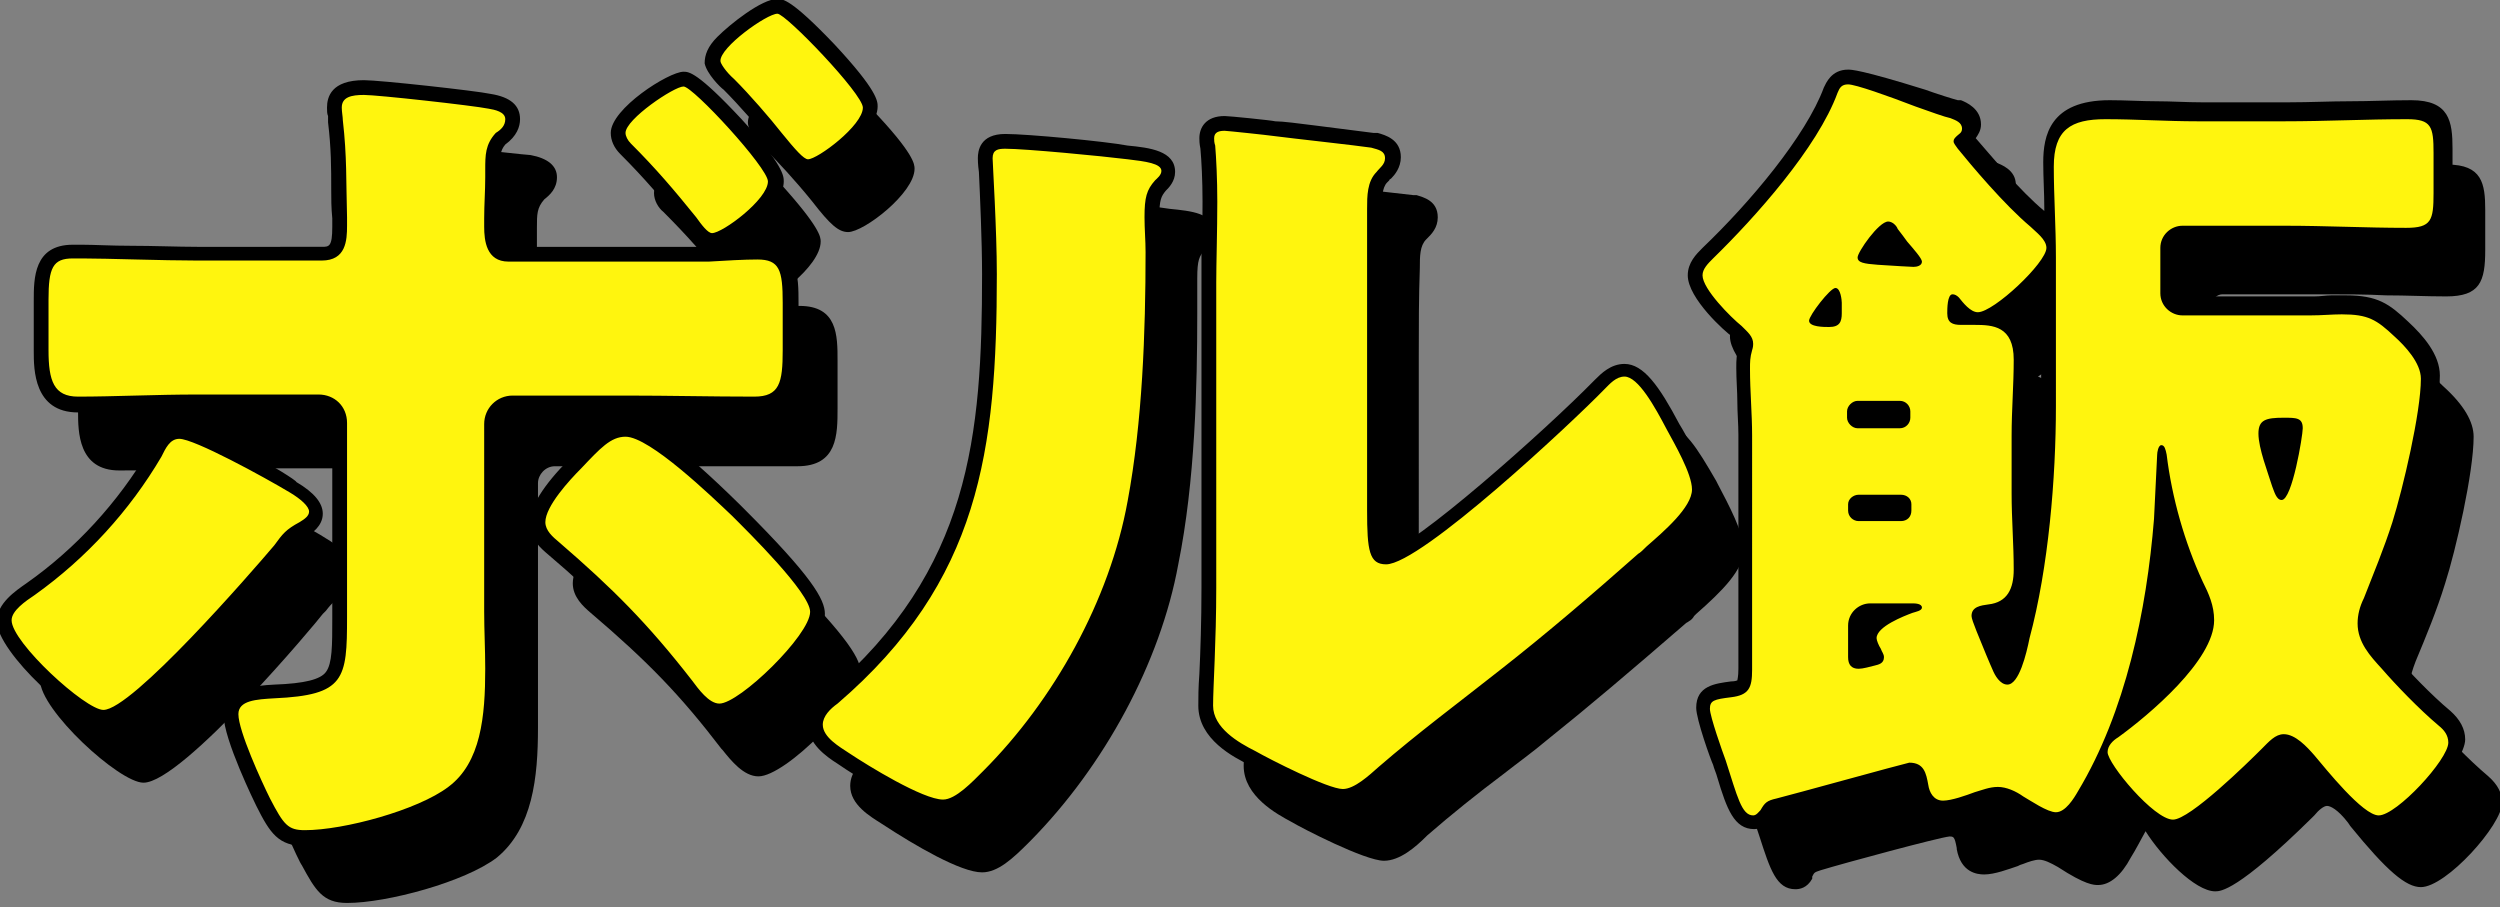 <?xml version="1.0" encoding="utf-8"?>
<!-- Generator: Adobe Illustrator 27.7.0, SVG Export Plug-In . SVG Version: 6.00 Build 0)  -->
<svg version="1.1" id="レイヤー_1" xmlns="http://www.w3.org/2000/svg" xmlns:xlink="http://www.w3.org/1999/xlink" x="0px"
	 y="0px" viewBox="0 0 237 86" style="enable-background:new 0 0 237 86;" xml:space="preserve">
<rect x="0" y="0" width="237" height="86" fill="#808080" stroke="none"/>
<style type="text/css">
	.st0{fill:#FFF50E;}
</style>
<g>
	<path d="M235.9,73.6c-1.9-1.6-4.1-3.9-5.3-5.3l-0.1-0.1c-1-1.1-2-2.2-2-3.6c0-0.5,0.2-1.1,0.5-1.9c1-2.4,2-4.8,2.8-7.4
		c1-3.1,2.7-10.5,2.7-13.9c0-1.4-0.9-3-2.9-4.8c-1.9-1.9-3-2.4-5.8-2.4c-0.5,0-1,0-1.5,0s-1,0-1.5,0h-12.1c-0.5,0-1-0.4-1-1v-4.3
		c0-0.6,0.5-1,1-1h9.7c1.9,0,3.9,0,5.8,0.1c1.9,0,3.8,0.1,5.7,0.1c3.2,0,3.7-1.4,3.7-4.4v-3.8c0-2.5-0.3-4.3-3.6-4.3
		c-2,0-3.9,0.1-5.8,0.1c-1.9,0.1-3.8,0.1-5.8,0.1h-8.3c-1.4,0-2.9,0-4.3-0.1c-1.4,0-2.9-0.1-4.4-0.1c-2.8,0-6,0.6-6,5.6
		c0,1.4,0.1,2.9,0.1,4.3c0,0.3,0,0.6,0,0.8c-0.1-0.1-0.1-0.1-0.2-0.2l-0.1-0.1c-2.4-2-5.5-5.6-6.7-7.2c0.2-0.2,0.6-0.7,0.6-1.3
		c0-1.4-1.4-1.9-1.9-2.1c-0.4-0.1-1.8-0.6-3.2-1.1l-1-0.4c-3.8-0.7-5.4-1.3-6.1-1.3s-1.6,0.3-2.1,1.6c-1.7,4.7-7.1,11-11.5,15.3
		c-0.6,0.6-1.3,1.3-1.3,2.4c0,2.2,4,5.6,4.1,5.7h0.1c0.5,0.4,0.7,0.6,0.7,0.8c0,0.1,0,0.2,0,0.3c-0.2,0.9-0.2,1.3-0.2,2.1
		c0,1.1,0,2.1,0.1,3.2c0,1,0.1,2.1,0.1,3.1v22.2c0,1.3-0.1,1.3-1,1.5c-1.4,0.2-3,0.4-3,2.3c0,0.3,0,0.9,1.6,5.3l0.3,0.9
		c1,3.1,1.6,5,3.4,5c0.4,0,1.1-0.1,1.6-1v-0.1v-0.1c0.2-0.4,0.2-0.4,0.8-0.6c2.3-0.7,11.2-3.1,12.2-3.2c0.4,0,0.5,0,0.7,1.1v0.1
		c0.4,2.2,1.9,2.4,2.6,2.4c1,0,2.3-0.5,3.2-0.8l0.2-0.1l0.3-0.1c0.5-0.2,1.1-0.4,1.5-0.4c0.5,0,1.1,0.3,1.8,0.7
		c2.6,1.7,3.4,1.7,3.8,1.7c1.1,0,2.2-0.9,3.1-2.6c0.5-0.8,0.9-1.6,1.4-2.5c1.5,2.4,4.7,5.7,6.6,5.7c0.5,0,2.1,0,9.2-7l0.2-0.2
		c0.4-0.5,0.9-0.9,1.2-0.9s1,0.3,2,1.6l0.2,0.3c3.5,4.3,5.3,5.8,6.7,5.8c2.4,0,7.7-5.9,7.7-8C237.2,75.2,236.8,74.4,235.9,73.6z
		 M221,46.5c-0.1,0.8-0.5,3-0.9,4.4c0-0.1-0.1-0.3-0.1-0.5c-0.4-1.2-0.9-2.7-0.9-3.6c0-0.1,0-0.2,0-0.2c0.1,0,0.4-0.1,1.2-0.1
		C220.5,46.5,220.8,46.5,221,46.5z M209.2,55.2c0-0.1,0-0.3,0-0.4c0.6,2.2,1.4,4.5,2.4,6.6l0.1,0.2c0.5,1.1,0.9,2,0.9,3.1
		c0,2.3-3.4,6-7.1,9C207.8,67.2,208.8,60.4,209.2,55.2z M192.2,64.3c1.3-0.2,3.4-0.9,3.4-4.4c0-1.2-0.1-2.4-0.1-3.6
		c-0.1-1.2-0.1-2.4-0.1-3.5v-5.5c0-1.2,0.1-2.4,0.1-3.6c0.1-1.2,0.1-2.4,0.1-3.7c0.1-2.8-1.1-3.8-2.4-4.3c1.4-0.9,3-2.3,4.2-3.7
		v12.3c0,7.7-0.9,15.8-2.5,21.8v0.2c-0.2,0.7-0.6,2.4-1,3.2c-0.1-0.2-0.2-0.4-0.3-0.5c-0.1-0.3-0.3-0.7-0.6-1.5l-0.3-0.6
		c-0.3-0.8-0.8-1.9-1-2.5C191.8,64.4,192,64.3,192.2,64.3z M184.3,29.7c-0.7,0-1.7-0.1-2.4-0.1c-0.1,0.1-0.2,0.1-0.4,0.1
		c0.4-0.6,1-1.4,1.4-1.7c0,0,0,0,0.1,0.1c0.4,0.5,0.6,0.8,0.9,1.2C184,29.5,184.2,29.6,184.3,29.7z M180.1,45.2v-0.3h3.7v0.3H180.1z
		 M180.1,54v-0.2h3.7V54H180.1z M180.6,66.3c0,0.5,0.2,1,0.5,1.5c-0.1,0-0.3,0.1-0.5,0.1c-0.1,0.1-0.3,0.1-0.5,0.2v-3
		c0-0.6,0.5-1,1-1h1C181.1,64.8,180.6,65.5,180.6,66.3z M177.3,35v0.4c0,0.1,0,0.1,0,0.2c0,0,0,0-0.1,0s-0.2,0-0.3,0
		C177,35.4,177.2,35.2,177.3,35z"/>
	<path d="M110.9,19.8c-2.5-0.4-9.8-1.1-11.8-1.1c-1.9,0-2.3,1.1-2.3,2.1c0,0.1,0,0.5,0,1.1c0.1,2.1,0.3,6.6,0.3,9.8
		c0,15.4-1.1,28.2-14.7,39.9c-0.7,0.6-1.8,1.5-1.8,2.9c0,1.8,1.9,2.9,3,3.6c3.2,2.1,7.5,4.6,9.5,4.6c1.5,0,2.9-1.3,4.4-2.8l0.2-0.2
		c7-7.1,12.3-16.9,14-26.2c1.6-7.9,1.8-16.9,1.8-23.8c0-0.6,0-1.2,0-1.7c0-0.6,0-1.1,0-1.6c0-1.8,0.2-2.1,0.7-2.7
		c0.3-0.3,0.9-0.9,0.9-1.7C115.1,20.2,112.9,20,110.9,19.8z"/>
	<path d="M162.8,45.8l-0.1-0.2c-1.8-3.1-3.1-5.3-4.9-5.3c-1.2,0-2.1,0.9-2.6,1.4l-0.1,0.1c-5.7,5.7-17.6,16.3-19.9,16.3
		c-0.4,0-0.7,0-0.7-3.9V33.7c0-2.7,0-5.5,0.1-8.3c0-1.1,0-2.1,0.6-2.7l0.1-0.1c0.4-0.4,1-1,1-2c0-1.6-1.4-1.9-2-2.1h-0.1h-0.1H134
		c-0.8-0.1-3.6-0.4-6.1-0.7c-1.4-0.2-2.6-0.3-3.2-0.4c-0.3-0.1-4.3-0.5-4.6-0.5c-2,0-2.1,1.4-2.1,1.9c0,0.3,0,0.6,0.1,0.9
		c0.1,1.2,0.2,3.1,0.2,5.1c0,1.6,0,3.2-0.1,4.7c0,1.2,0,2.2,0,3.1v28.9c0,3.2-0.1,6.1-0.2,8.1c0,1.3-0.1,2.3-0.1,3
		c0,2.9,3.2,4.6,4.5,5.3c1,0.6,7,3.7,8.8,3.7c1.5,0,3-1.3,4-2.3l0.1-0.1c2.3-2,4.8-4,7.2-5.8c1.4-1.1,2.8-2.1,4.1-3.2
		c4-3.2,8-6.6,13.2-11.1c0.1-0.1,0.2-0.1,0.3-0.2c0.2-0.1,0.4-0.3,0.5-0.5l0.2-0.2c2.5-2.2,4.5-4.2,4.5-6.1
		C165.3,50.5,163.9,47.9,162.8,45.8z"/>
	<path d="M30.9,57.9c0.6-0.8,0.9-1,1.8-1.6c0.5-0.3,1.4-0.9,1.4-1.9s-0.8-1.9-2.4-2.8c0.1-0.2-8.8-5.3-10.9-5.3
		c-1.5,0-2.2,1.3-2.6,1.9l-0.1,0.1c-3,5-7,9.5-11.7,12.8c-1.3,0.9-2.6,2-2.6,3.4c0,2.8,7.5,9.7,9.8,9.7c3.7,0,16.5-15.3,17-16
		L30.9,57.9z"/>
	<path d="M72.6,14.2c1.1,1.1,2.7,2.8,4.4,4.9c1.7,2.2,2.5,2.9,3.4,2.9c1.5,0,6.3-3.7,6.3-6c0-0.4,0-1.4-4.1-5.7
		C78.6,6,77.9,6,77.5,6c-1.4,0-6.6,3.5-6.6,5.6C70.9,12.6,72.3,13.9,72.6,14.2z"/>
	<path d="M69,27l0.2,0.2c0.6,0.9,1.3,1.7,2.2,1.7c1.5,0,6.4-3.6,6.4-6c0-0.4,0-1.3-4-5.7c-4-4.4-4.8-4.4-5.2-4.4
		c-1.2,0-6.6,3.3-6.6,5.5c0,0.7,0.4,1.4,0.9,1.8C65.1,22.3,66.8,24.2,69,27z"/>
	<path d="M69.5,44.2c2,0,4.1,0,6.1,0c3.8,0,3.8-3,3.8-5.5v-4.5c0-2.4,0-5.2-3.6-5.2c-1,0-2.5,0.1-4.6,0.2H52.1c-0.5,0-1.2,0-1.2-2.2
		v-0.8c0-0.6,0-1.3,0-1.9c0-0.7,0-1.3,0-2v-0.7c0-1.3,0-1.9,0.7-2.7c0.5-0.4,1.2-1,1.2-2.1s-0.9-1.8-2.5-2.1
		c-1.5-0.1-10.5-1.2-11.9-1.2c-2.1,0-3.2,0.8-3.2,2.4c0,0.3,0,0.6,0.1,0.8c0,0.2,0,0.3,0,0.4v0.1v0.1c0.3,2.6,0.4,4.5,0.4,6.8
		c0,0.7,0,1.5,0,2.3v0.8c0,2-0.5,2.2-1.3,2.2H22.6c-2.4,0-6-0.1-8.6-0.2c-1.5,0-2.6-0.1-3.1-0.1c-3.2,0-3.5,2.4-3.5,5.1V39
		c0,1.9,0,5.6,3.9,5.6c1.6,0,3.4,0,5.3-0.1c2,0,4-0.1,6-0.1h11.6c0.9,0,1.6,0.7,1.6,1.6v18.4c0,5.6,0,6.3-5.8,6.5
		c-1.8,0.1-4.5,0.2-4.5,2.6c0,2.2,3,8.5,3.1,8.5c1.3,2.4,2,3.6,4.3,3.6c3.8,0,11.2-2,14.2-4.3C50.5,78.5,51,73.7,51,69
		c0-0.9,0-1.9,0-2.8c0-0.9,0-1.8,0-2.6V45.8c0-0.8,0.7-1.6,1.6-1.6h10.9C65.5,44.2,67.5,44.2,69.5,44.2z"/>
	<path d="M74.1,54.1L74,53.8c-5.7-5.5-9-7.8-10.9-7.8c-1.9,0-3.2,1.4-5.1,3.5c-2.5,2.5-3.7,4.4-3.7,5.8c0,1.3,1,2.2,1.7,2.8
		c5.4,4.6,8.5,7.8,12.4,12.9l0.1,0.1c0.8,1,2,2.5,3.4,2.5c2.6,0,9.7-7.2,9.7-9.8C81.6,62.6,80.7,60.7,74.1,54.1z"/>
</g>
<g>
	<path class="st0" d="M28.9,79.4c-2.1,0-2.7-1-3.9-3.4c0-0.1-3.1-6.2-3.1-8.3c0-2,2.3-2.1,4.1-2.2c6.2-0.3,6.2-1.3,6.2-7V40.1
		c0-1.2-0.8-2-2-2H18.7c-2,0-4,0.1-6,0.1c-1.9,0-3.6,0.1-5.3,0.1c-3.2,0-3.5-2.6-3.5-5.1v-4.8c0-2.6,0.2-4.6,3-4.6
		c0.1,0,0.5,0,0.9,0c1,0,2.7,0,4.6,0.1c2.1,0.1,4.6,0.1,6.3,0.1h11.8c1.4,0,1.7-0.8,1.7-2.6v-0.8c0-0.9,0-1.8-0.1-2.6
		c0-2.1-0.1-4-0.3-6.5c0-0.2,0-0.4,0-0.5c0-0.3-0.1-0.5-0.1-0.8c0-1.9,2.1-1.9,2.8-1.9c1.3,0,10.3,1,11.9,1.3
		c0.5,0.1,2.2,0.4,2.2,1.7c0,0.7-0.4,1.4-1.1,1.8c-0.8,0.9-0.8,1.6-0.8,3v0.7c0,0.7,0,1.3-0.1,2c0,0.6,0,1.3,0,1.9v0.8
		c0,2.3,0.8,2.6,1.6,2.6h19c1.5-0.1,3.3-0.2,4.6-0.2c2.9,0,3.1,1.9,3.1,4.8v4.5c0,3-0.2,5.1-3.4,5.1c-2.1,0-4.1,0-6.1-0.1
		c-2,0-4,0-6,0H48.6c-1.1,0-2,0.9-2,2V58c0,0.8,0,1.7,0,2.6c0,0.9,0.1,1.9,0.1,2.8c0,4.7-0.5,9.3-3.8,11.8
		C39.8,77.5,32.7,79.4,28.9,79.4z M9.8,68c-2,0-9.4-6.7-9.4-9.2c0-1.2,1.3-2.2,2.5-3c4.7-3.4,8.8-7.8,11.8-12.9l0-0.1
		c0.4-0.8,1-2,2.3-2c2,0,10.8,5.1,10.9,5.2c1.4,0.9,2.1,1.7,2.1,2.4c0,0.9-0.8,1.3-1.2,1.6c-1.2,0.6-1.4,1-2.2,2
		C24.3,54.8,13,68,9.8,68z M68.2,67.4c-1.3,0-2.4-1.4-3.1-2.4L65,64.9c-4.4-5.6-7.8-8.9-12.5-13c-0.6-0.5-1.5-1.3-1.5-2.4
		c0-1.6,2-4,3.6-5.6l0.1-0.1c1.8-1.9,2.9-3.1,4.6-3.1c2.2,0,6.4,3.8,10.3,7.4l0.3,0.3l0.2,0.2c5.2,5.2,7.4,8,7.4,9.4
		C77.5,60.2,70.9,67.4,68.2,67.4z M67.5,22.8c-0.7,0-1.3-0.8-2.1-1.8c-2.1-2.6-3.8-4.6-6.1-6.9c-0.4-0.4-0.7-1-0.7-1.5
		c0-1.8,5-5.1,6.2-5.1c1.4,0,8.7,8.2,8.7,9.7C73.5,19.3,68.9,22.8,67.5,22.8z M76.6,15.8c-0.7,0-1.3-0.7-3-2.8c-1.1-1.4-3-3.6-4.5-5
		c-0.6-0.5-1.5-1.6-1.5-2.2c0-0.5,0.3-1.1,1-1.9c1.2-1.3,4-3.3,5.1-3.3c1.4,0,8.8,8.1,8.8,9.6C82.5,12.3,77.9,15.8,76.6,15.8z"/>
	<g>
		<path d="M73.7,1.3c0.8,0,8.1,7.6,8.1,8.9c0,1.7-4.3,4.9-5.2,4.9c-0.4,0-1.2-0.9-2.5-2.5c-1.1-1.4-3-3.6-4.5-5.1
			c-0.8-0.7-1.3-1.5-1.3-1.7C68.2,4.5,72.7,1.3,73.7,1.3 M64.8,8.2c0.9,0,8,7.7,8,9c0,1.7-4.3,4.9-5.3,4.9c-0.4,0-1-0.8-1.5-1.5
			c-2.1-2.6-3.8-4.6-6.2-7c-0.3-0.3-0.5-0.7-0.5-1C59.3,11.3,63.9,8.2,64.8,8.2 M34.5,9c1.3,0,10.3,1,11.8,1.3
			c0.6,0.1,1.6,0.3,1.6,1c0,0.6-0.4,1-0.9,1.3c-1,1.1-1,2.1-1,3.5v0.7c0,1.3-0.1,2.6-0.1,3.9v0.8c0,1.3,0.2,3.3,2.3,3.3h19
			c1.6-0.1,3.4-0.2,4.6-0.2c2.1,0,2.4,1,2.4,4.1v4.5c0,3.1-0.3,4.4-2.7,4.4c-4.1,0-8.1-0.1-12.1-0.1H48.6c-1.5,0-2.7,1.2-2.7,2.7V58
			c0,1.7,0.1,3.6,0.1,5.4c0,4.5-0.4,8.9-3.5,11.2c-2.9,2.2-9.9,4.1-13.6,4.1c-1.6,0-2-0.5-3.3-3c-0.8-1.6-3-6.4-3-8
			c0-1.3,1.7-1.4,3.4-1.5c6.7-0.3,6.9-1.8,6.9-7.7V40.1c0-1.6-1.2-2.7-2.7-2.7H18.7c-3.9,0-7.9,0.2-11.3,0.2c-2.3,0-2.8-1.5-2.8-4.4
			v-4.8c0-3,0.4-3.9,2.3-3.9c0.2,0,0.5,0,0.9,0c2.3,0,7.7,0.2,10.9,0.2h11.8c2.3,0,2.4-1.9,2.4-3.3v-0.8c-0.1-3.5,0-5.7-0.4-9.2
			c0-0.3-0.1-0.8-0.1-1.2C32.4,9.2,33.3,9,34.5,9 M59.3,41.4c2.3,0,8.2,5.7,10.1,7.5c1.5,1.5,7.4,7.3,7.4,9.1c0,2.2-6.7,8.7-8.6,8.7
			c-1,0-2-1.4-2.6-2.2c-4.2-5.4-7.5-8.7-12.6-13.1c-0.6-0.5-1.3-1.1-1.3-1.9c0-1.5,2.3-4,3.4-5.1C56.9,42.5,57.9,41.4,59.3,41.4
			 M17,41.6c1.4,0,8,3.6,10.5,5.1c1,0.6,1.8,1.3,1.8,1.8c0,0.4-0.4,0.7-0.9,1c-1.3,0.7-1.6,1.1-2.4,2.2
			c-2.2,2.6-13.5,15.6-16.2,15.6c-1.7,0-8.7-6.4-8.7-8.5c0-0.9,1.3-1.8,2.2-2.4c4.9-3.5,9-8,12-13.1C15.7,42.5,16.1,41.6,17,41.6
			 M73.7-0.1c-1.5,0-4.5,2.4-5.7,3.6c-0.9,0.9-1.2,1.7-1.2,2.5l0,0C67,7,68.3,8.3,68.6,8.5c1.5,1.5,3.3,3.6,4.4,4.9
			c1.8,2.2,2.6,3,3.6,3c1.6,0,6.6-3.8,6.6-6.3c0-0.5,0-1.5-4.1-5.9C75-0.1,74.2-0.1,73.7-0.1L73.7-0.1z M64.8,6.8
			c-1.4,0-6.9,3.5-6.9,5.8c0,0.7,0.3,1.4,0.9,2c2.3,2.3,4,4.3,6.1,6.9c0.6,0.9,1.2,1.6,1.9,1.9H48.2c-0.4,0-0.9,0-0.9-1.9v-0.8
			c0-0.6,0-1.2,0-1.9c0-0.7,0.1-1.3,0.1-2v-0.7c0-1.3,0-1.8,0.5-2.4c1.1-0.8,1.4-1.7,1.4-2.4c0-1.3-0.9-2.1-2.8-2.4
			c-1.4-0.3-10.5-1.3-12-1.3c-3.1,0-3.5,1.6-3.5,2.6c0,0.3,0,0.6,0.1,0.8c0,0.1,0,0.3,0,0.4l0,0.1l0,0.1c0.3,2.5,0.3,4.3,0.3,6.4
			c0,0.8,0,1.7,0.1,2.7l0,0.8c0,1.9-0.3,1.9-1,1.9H18.7c-1.8,0-4.2-0.1-6.3-0.1c-1.8,0-3.5-0.1-4.6-0.1c-0.4,0-0.7,0-0.9,0
			c-3.7,0-3.7,3.2-3.7,5.3v4.8c0,1.7,0,5.8,4.2,5.8c1.7,0,3.4,0,5.3-0.1c2-0.1,4-0.1,6-0.1h11.5c0.6,0,1.3,0.4,1.3,1.3v18.4
			c0,2.6,0,4.3-0.6,5.1c-0.5,0.7-2,1.1-4.9,1.2c-1.8,0.1-4.8,0.3-4.8,2.9c0,2.3,3,8.4,3.1,8.6c1.3,2.6,2.1,3.8,4.6,3.8
			c3.9,0,11.3-2,14.5-4.4c3.6-2.6,4.1-7.5,4.1-12.3c0-0.9,0-1.9-0.1-2.8c0-0.9,0-1.8,0-2.6V40.2c0-0.7,0.6-1.3,1.3-1.3h10.8
			c2,0,4,0,6,0c2,0,4.1,0.1,6.1,0.1c4.1,0,4.1-3.4,4.1-5.8v-4.5c0-2.5,0-5.5-3.8-5.5c-0.9,0-2.2,0.1-3.4,0.1
			c2.1-0.8,5.8-3.9,5.8-6.1c0-0.5,0-1.5-4-5.9C66.1,6.8,65.3,6.8,64.8,6.8L64.8,6.8z M59.3,40c-2,0-3.2,1.3-5.1,3.3l-0.2,0.2
			c-2.5,2.5-3.8,4.6-3.8,6.1c0,1.5,1.1,2.4,1.8,3c4.7,4,8,7.3,12.4,12.9l0.1,0.1c0.8,1.1,2,2.7,3.7,2.7c1.8,0,4.5-2.5,6-3.9
			c1.5-1.5,4-4.3,4-6.2c0-1.4-1.3-3.6-7.6-9.9l-0.2-0.2l-0.3-0.3C64.4,42.2,61.3,40,59.3,40L59.3,40z M17,40.2
			c-1.7,0-2.5,1.5-2.9,2.4l0,0.1c-2.9,4.9-6.9,9.3-11.6,12.6c-1,0.7-2.8,1.9-2.8,3.6c0,2.9,7.6,9.9,10.1,9.9c1.2,0,3.2-0.9,9.3-7.3
			c3.2-3.4,6.5-7.1,8-8.8l0,0l0,0c0.7-1,0.9-1.2,1.9-1.8l0,0l0,0c0.5-0.3,1.6-1,1.6-2.2c0-1-0.8-2-2.5-3
			C28.1,45.4,19.3,40.2,17,40.2L17,40.2z"/>
	</g>
</g>
<g>
	<path class="st0" d="M206,78.4c-1.9,0-5.7-4.1-6.7-6.3c-0.5,1.1-1.1,2.2-1.7,3.2c-0.6,1-1.5,2.3-2.7,2.3c-0.8,0-1.8-0.6-3-1.3
		c-0.2-0.1-0.4-0.2-0.5-0.3c-0.7-0.5-1.5-0.8-2-0.8c-0.5,0-1,0.2-1.5,0.3c-0.2,0.1-0.3,0.1-0.5,0.2c-0.9,0.3-2.3,0.8-3.2,0.8
		c-1.1,0-1.9-0.8-2.1-2.1c-0.2-1.2-0.4-1.5-1-1.5c-0.7,0.2-3.5,0.9-6.4,1.7c-2.8,0.8-5.4,1.5-6.2,1.7c-0.7,0.2-0.8,0.2-1.1,0.8
		l0,0.1l-0.2,0.2c-0.2,0.2-0.6,0.6-1.1,0.6c-1.5,0-2-1.6-2.9-4.4l-0.4-1.3c0,0-1.5-4.2-1.5-5.1c0-1.5,1.2-1.6,2.6-1.8
		c1.2-0.1,1.4-0.4,1.4-1.9V41.3c0-1,0-2.1-0.1-3.1c0-1-0.1-2.1-0.1-3.2c0-0.7,0-1.2,0.2-2c0.1-0.2,0.1-0.3,0.1-0.4
		c0-0.3-0.2-0.5-0.7-1l-0.2-0.2c-0.6-0.5-3.9-3.5-3.9-5.3c0-0.9,0.6-1.5,1.2-2.1c2.2-2.1,9.5-9.5,11.6-15.4c0.2-0.4,0.5-1.3,1.7-1.3
		c0.9,0,4.6,1.3,6.7,2.1c1.3,0.5,2.7,1,3.2,1.1l0.1,0l0.1,0c0.6,0.2,1.5,0.6,1.5,1.7c0,0.6-0.4,1-0.6,1.1c0,0-0.1,0.1-0.1,0.1
		c0,0,0,0,0,0c0,0,0,0,0,0c0.1,0.1,0.1,0.2,0.2,0.2c1.2,1.4,4.3,5.2,6.8,7.2c0.1,0.1,0.2,0.2,0.4,0.3c0.3,0.2,0.6,0.5,0.8,0.8
		c0-0.7,0-1.4-0.1-2.1c0-1.4-0.1-2.8-0.1-4.2c0-4.6,2.8-5.2,5.6-5.2c1.5,0,2.9,0.1,4.4,0.1c1.4,0,2.9,0.1,4.3,0.1h8.3
		c1.9,0,3.9-0.1,5.8-0.1c1.9,0,3.9-0.1,5.8-0.1c2.9,0,3.2,1.3,3.2,3.9v3.8c0,2.7-0.3,4-3.3,4c-1.9,0-3.8-0.1-5.7-0.1
		c-1.9,0-3.9-0.1-5.8-0.1h-9.7c-0.7,0-1.4,0.6-1.4,1.4v4.3c0,0.8,0.7,1.4,1.4,1.4H219c0.6,0,1.1,0,1.6-0.1c0.5,0,0.9,0,1.4,0
		c2.8,0,3.8,0.7,5.5,2.3c1.2,1.1,2.7,2.8,2.7,4.5c0,3.4-1.8,10.7-2.7,13.8c-0.6,2-1.4,4-2.2,5.9l-0.5,1.4c-0.4,0.8-0.6,1.5-0.6,2.1
		c0,1.5,1.1,2.7,2.1,3.8c1.4,1.6,3.5,3.8,5.4,5.4c0.8,0.6,1.2,1.3,1.2,2.1c0,1.9-5.1,7.6-7.3,7.6c-1.4,0-3.4-2.1-6.3-5.5l-0.4-0.5
		c-0.5-0.5-1.5-1.7-2.4-1.7c-0.4,0-0.9,0.5-1.4,1l-0.2,0.2C211.7,74.7,207.6,78.4,206,78.4z M204.9,49.2c-0.5,5.6-1.6,13-4.3,19.9
		c3.2-2.4,8.6-7.1,8.6-10.3c0-1.2-0.4-2.2-1-3.4c-1.4-3.1-2.5-6.4-3.1-9.7C205,46.8,205,48,204.9,49.2z M188.3,30.1
		c1.5,0.1,3.4,0.8,3.4,4c0,1.2-0.1,2.4-0.1,3.6c0,1.2-0.1,2.4-0.1,3.6v5.5c0,1.2,0,2.4,0.1,3.6c0,1.2,0.1,2.4,0.1,3.6
		c0,3-1.6,3.9-3,4c-0.9,0.1-1,0.2-1,0.4c0,0.2,0.5,1.4,0.9,2.2c0.2,0.4,0.3,0.8,0.5,1.2l0.3,0.7c0.1,0.3,0.2,0.5,0.3,0.7
		c0.2,0.6,0.6,1,0.8,1c0.2-0.1,0.8-0.9,1.4-3.8c1.6-5.8,2.5-14,2.5-21.9V24.8C193,26.7,190,29.4,188.3,30.1z M177.3,57.9
		c-0.7,0-1.4,0.6-1.4,1.4v3c0,0.4,0.1,0.4,0.3,0.4c0.2,0,0.8-0.1,1.1-0.2l0.2-0.1c0.2,0,0.3-0.1,0.4-0.1c0,0-0.1-0.1-0.1-0.2
		c-0.1-0.1-0.1-0.2-0.2-0.3c-0.2-0.3-0.5-0.9-0.5-1.3c0-0.9,0.9-1.8,2.7-2.6H177.3z M176.2,47.6c-0.2,0-0.3,0.1-0.3,0.2v0.6
		c0,0.2,0.2,0.3,0.3,0.3h4c0.2,0,0.3-0.1,0.3-0.3v-0.6c0-0.2-0.2-0.2-0.3-0.2H176.2z M216.5,40.3c-1.7,0-1.7,0.2-1.7,0.8
		c0,1,0.5,2.6,0.9,3.8c0.1,0.4,0.2,0.7,0.3,1c0,0,0.2,0.4,0.2,0.5c0.6-1.2,1.3-5.1,1.3-5.8c0-0.2,0-0.2,0-0.2
		C217.5,40.3,216.9,40.3,216.5,40.3z M176.1,38.7c-0.1,0-0.3,0.2-0.3,0.3v0.6c0,0.1,0.2,0.3,0.3,0.3h4c0.2,0,0.3-0.2,0.3-0.3V39
		c0-0.1-0.1-0.3-0.3-0.3H176.1z M172.3,30.2c0.2,0,0.5,0.1,1.1,0.1c0.4,0,0.5,0,0.5-0.6v-1c0-0.1,0-0.3-0.1-0.4
		C173.4,28.8,172.6,29.7,172.3,30.2z M185.3,28.9c0,0.2,0,0.4,0,0.8c0,0.3,0,0.4,0.6,0.4h0.8C186.1,29.8,185.7,29.3,185.3,28.9z
		 M176.9,24.3c0.3,0.1,0.9,0.1,1.2,0.1c1.1,0.1,2.7,0.2,3.2,0.2c-0.2-0.3-0.6-0.8-0.9-1l-0.2-0.2l-0.3-0.4c-0.2-0.2-0.3-0.5-0.6-0.8
		l-0.1-0.1l0-0.1c0-0.1-0.1-0.2-0.2-0.2C178.5,21.9,177.3,23.5,176.9,24.3z"/>
	<g>
		<path d="M175.2,8c0.7,0,3.8,1.1,6.4,2.1c1.4,0.5,2.8,1,3.3,1.1c0.5,0.2,1.1,0.4,1.1,1c0,0.4-0.3,0.5-0.5,0.7
			c-0.2,0.2-0.3,0.3-0.3,0.5c0,0.2,0.2,0.4,0.4,0.7c1.3,1.6,4.4,5.3,6.9,7.4c0.5,0.5,1.5,1.2,1.5,2c0,1.4-5,6.1-6.5,6.1
			c-0.7,0-1.4-0.9-1.8-1.4c-0.2-0.2-0.4-0.3-0.6-0.3c-0.5,0-0.5,1.4-0.5,1.8c0,0.9,0.5,1.1,1.3,1.1h1.3c1.7,0,3.7,0.1,3.7,3.3
			c0,2.4-0.2,4.8-0.2,7.2v5.5c0,2.4,0.2,4.8,0.2,7.2c0,1.8-0.6,3.1-2.4,3.3c-0.7,0.1-1.6,0.2-1.6,1.1c0,0.4,0.8,2.2,1.4,3.7
			c0.3,0.7,0.5,1.2,0.6,1.4c0.2,0.5,0.7,1.4,1.4,1.4c1.1,0,1.8-2.9,2.1-4.4c1.8-6.7,2.5-15.2,2.5-22V24.4c0-2.9-0.2-5.8-0.2-8.6
			c0-3.5,1.6-4.5,4.9-4.5c2.9,0,5.8,0.2,8.7,0.2h8.3c3.9,0,7.7-0.2,11.6-0.2c2.3,0,2.5,0.7,2.5,3.2v3.8c0,2.6-0.2,3.3-2.6,3.3
			c-3.8,0-7.6-0.2-11.5-0.2h-9.7c-1.1,0-2.1,0.9-2.1,2.1v4.3c0,1.2,1,2.1,2.1,2.1H219c1.1,0,2.1-0.1,3-0.1c2.5,0,3.3,0.5,5,2.1
			c1,0.9,2.5,2.5,2.5,4c0,3.2-1.7,10.4-2.7,13.6c-0.8,2.5-1.8,4.9-2.7,7.2c-0.4,0.8-0.6,1.6-0.6,2.4c0,1.8,1.2,3.1,2.3,4.3
			c1.3,1.5,3.5,3.8,5.4,5.4c0.5,0.4,0.9,0.9,0.9,1.6c0,1.6-4.9,6.9-6.6,6.9c-1.5,0-5-4.4-6.1-5.7c-0.7-0.8-1.8-2-2.9-2
			c-0.8,0-1.4,0.7-2.1,1.4c-1.3,1.3-6.8,6.7-8.4,6.7c-1.8,0-6.2-5.3-6.2-6.4c0-0.6,0.5-1.1,1-1.4c2.9-2.1,9.1-7.3,9.1-11.1
			c0-1.4-0.5-2.5-1.1-3.7c-1.7-3.7-2.9-7.9-3.4-12c-0.1-0.5-0.2-0.9-0.5-0.9s-0.4,0.7-0.4,0.9c-0.1,2-0.2,4-0.3,6.1
			c-0.7,8.7-2.7,18.3-7.2,25.8c-0.4,0.7-1.2,2-2.1,2c-0.8,0-2.4-1.1-3.1-1.5c-0.7-0.5-1.6-0.9-2.4-0.9c-0.8,0-1.5,0.3-2.2,0.5
			c-0.8,0.3-2.2,0.8-3,0.8c-0.9,0-1.3-0.8-1.4-1.5c-0.2-1.1-0.4-2.1-1.8-2.1c-0.9,0.2-11,3-12.6,3.4c-0.9,0.2-1.1,0.4-1.5,1.1
			c-0.2,0.2-0.4,0.5-0.7,0.5c-1.1,0-1.5-1.8-2.6-5.2c-0.3-0.8-1.5-4.2-1.5-4.9c0-0.8,0.4-0.9,2-1.1c1.7-0.2,2-0.9,2-2.6V41.3
			c0-2.1-0.2-4.2-0.2-6.3c0-0.7,0-1.1,0.2-1.8c0.1-0.3,0.1-0.5,0.1-0.6c0-0.7-0.5-1.1-1.1-1.7c-1-0.8-3.7-3.5-3.7-4.8
			c0-0.6,0.5-1.1,1-1.6c4-3.9,9.9-10.5,11.8-15.7C174.4,8.3,174.6,8,175.2,8 M181.4,25.3c0.3,0,0.8-0.1,0.8-0.5
			c0-0.3-0.8-1.2-1.4-1.9c-0.3-0.4-0.5-0.7-0.9-1.2c-0.1-0.3-0.5-0.7-0.9-0.7c-0.9,0-2.9,2.9-2.9,3.4s0.6,0.6,1.9,0.7
			C179.3,25.2,181.4,25.3,181.4,25.3 M173.4,31c1,0,1.2-0.5,1.2-1.3v-1c0-0.2-0.1-1.4-0.6-1.4s-2.5,2.6-2.5,3.1
			C171.5,31,172.9,31,173.4,31 M176.1,40.6h4c0.6,0,1-0.5,1-1V39c0-0.5-0.4-1-1-1h-4c-0.5,0-1,0.5-1,1v0.6
			C175.1,40.1,175.6,40.6,176.1,40.6 M216.3,47.4c1,0,2-6.1,2-6.8c0-1-0.6-1-1.8-1c-1.7,0-2.4,0.2-2.4,1.5c0,1.4,0.9,3.7,1.3,5
			C215.6,46.6,215.8,47.4,216.3,47.4 M176.2,49.4h4c0.6,0,1-0.4,1-1v-0.6c0-0.5-0.4-0.9-1-0.9h-4c-0.5,0-1,0.4-1,0.9v0.6
			C175.2,49,175.7,49.4,176.2,49.4 M176.2,63.4c0.4,0,1.1-0.2,1.5-0.3s0.9-0.2,0.9-0.8c0-0.3-0.2-0.5-0.3-0.8
			c-0.2-0.3-0.4-0.8-0.4-1c0-1.1,2.6-2.1,3.4-2.4c0.3-0.1,0.9-0.2,0.9-0.5c0-0.4-0.7-0.4-0.9-0.4h-4c-1.1,0-2.1,0.9-2.1,2.1v3
			C175.2,63,175.5,63.4,176.2,63.4 M175.2,6.6c-1.6,0-2.1,1.3-2.3,1.7c-1.7,4.6-7,10.9-11.5,15.2c-0.6,0.6-1.4,1.4-1.4,2.6
			c0,2.2,3.6,5.4,4.2,5.8l0.2,0.2c0.2,0.2,0.4,0.4,0.5,0.5c0,0,0,0,0,0.1l0,0l0,0c-0.3,0.9-0.3,1.4-0.3,2.2c0,1.1,0.1,2.2,0.1,3.2
			c0,1,0.1,2.1,0.1,3.1v22.2c0,0.8-0.1,1-0.1,1.1c0,0,0,0,0,0c0,0-0.2,0.1-0.6,0.1c-1.5,0.2-3.3,0.4-3.3,2.5c0,1.1,1.4,5,1.6,5.4
			c0.1,0.4,0.3,0.8,0.4,1.2c0.9,3,1.6,4.9,3.5,4.9c0.9,0,1.4-0.6,1.6-0.8l0.1-0.1l0.1-0.1l0.1-0.2c0.1-0.2,0.2-0.3,0.2-0.3
			c0,0,0,0,0,0c0,0,0.1,0,0.4-0.1c0.8-0.2,3.4-0.9,6.2-1.7c2.6-0.7,5.4-1.5,6.3-1.7c0,0,0,0,0,0c0.1,0.2,0.2,0.6,0.2,0.9
			c0.2,1.6,1.4,2.7,2.8,2.7c0.8,0,1.8-0.3,3.4-0.9c0.2,0,0.3-0.1,0.5-0.1c0.5-0.2,0.9-0.3,1.3-0.3c0.4,0,1,0.2,1.6,0.6l0.1,0l0.1,0
			c0.1,0.1,0.3,0.2,0.5,0.3c1.3,0.8,2.4,1.4,3.3,1.4c1.8,0,2.9-2,3.3-2.7c0.4-0.7,0.8-1.4,1.2-2.1c1.6,2.4,4.7,5.5,6.6,5.5
			c0.6,0,2.3,0,9.4-7.1l0.2-0.2c0.3-0.3,0.7-0.7,0.9-0.8c0.2,0,0.7,0.2,1.8,1.5l0.4,0.4c3,3.6,5.1,5.7,6.8,5.7c2.6,0,8-6.1,8-8.3
			c0-1-0.5-1.9-1.4-2.7c-1.8-1.5-3.9-3.7-5.2-5.2l0,0l0,0c-1-1.1-1.9-2.1-1.9-3.3c0-0.6,0.1-1.2,0.5-1.8l0-0.1l0-0.1
			c0.2-0.5,0.4-0.9,0.6-1.4c0.8-1.9,1.5-3.8,2.2-5.9c1-3.2,2.8-10.6,2.8-14c0-2-1.6-3.8-3-5.1c-1.8-1.7-2.9-2.5-5.9-2.5
			c-0.5,0-0.9,0-1.4,0c-0.5,0-1,0.1-1.6,0.1h-12.1c-0.3,0-0.7-0.3-0.7-0.7v-4.3c0-0.4,0.4-0.7,0.7-0.7h9.7c1.9,0,3.9,0.1,5.8,0.1
			c1.9,0,3.8,0.1,5.7,0.1c3.7,0,4-2,4-4.7v-3.8c0-2.6-0.3-4.6-3.9-4.6c-2,0-3.9,0.1-5.8,0.1c-1.9,0-3.8,0.1-5.8,0.1h-8.3
			c-1.4,0-2.9-0.1-4.3-0.1c-1.4,0-2.9-0.1-4.4-0.1c-5.7,0-6.3,3.4-6.3,5.9c0,1.4,0.1,2.9,0.1,4.3c0,0.1,0,0.2,0,0.3
			c-2.3-1.9-5.1-5.3-6.5-6.9c0.2-0.3,0.5-0.7,0.5-1.3c0-1.5-1.4-2.1-1.9-2.3l-0.1,0l-0.1,0l-0.1,0c-0.4-0.1-2-0.6-3.1-1
			C176.4,6.6,175.5,6.6,175.2,6.6L175.2,6.6z M178.1,23.7c0.3-0.3,0.5-0.7,0.8-1c0.2,0.2,0.3,0.4,0.5,0.6c0.1,0.1,0.2,0.3,0.3,0.4
			l0,0l0,0C179.2,23.8,178.6,23.7,178.1,23.7C178.1,23.7,178.1,23.7,178.1,23.7L178.1,23.7z M190.1,29.9c1.2-0.8,2.4-1.9,3.4-3v11.6
			c0,5.3-0.4,10.7-1.2,15.4c0-1.2-0.1-2.4-0.1-3.6c0-1.2-0.1-2.4-0.1-3.5v-5.5c0-1.2,0.1-2.4,0.1-3.5c0-1.2,0.1-2.4,0.1-3.7
			C192.3,31.6,191.3,30.4,190.1,29.9L190.1,29.9z M215.5,41.1c0.2,0,0.5,0,1,0c0.1,0,0.2,0,0.3,0c-0.1,0.7-0.3,2-0.6,3.1
			C215.9,43.1,215.5,41.8,215.5,41.1C215.5,41.1,215.5,41.1,215.5,41.1L215.5,41.1z M202.2,67.1c2-5.8,2.9-11.8,3.4-16.6
			c0.6,1.8,1.2,3.6,2,5.3c0.6,1.2,1,2,1,3.1C208.5,60.9,205.5,64.3,202.2,67.1L202.2,67.1z M188.5,58.7c0.1,0,0.1,0,0.2,0l0.1,0
			c1-0.1,2.4-0.6,3.2-2.3c-0.3,1.3-0.5,2.5-0.8,3.7l0,0l0,0c-0.3,1.4-0.6,2.3-0.8,2.8c0,0,0,0,0,0l0-0.1l0-0.1
			c-0.1-0.1-0.1-0.3-0.3-0.6c-0.1-0.2-0.2-0.4-0.3-0.7c-0.1-0.4-0.3-0.8-0.5-1.2C188.9,59.9,188.6,59.2,188.5,58.7L188.5,58.7z
			 M176.6,59.7v-0.4c0-0.4,0.4-0.7,0.7-0.7h0.1C177,59,176.8,59.3,176.6,59.7L176.6,59.7z M176.6,61.9v-0.7c0.1,0.2,0.2,0.4,0.3,0.6
			C176.8,61.9,176.7,61.9,176.6,61.9L176.6,61.9z"/>
	</g>
</g>
<g>
	<path class="st0" d="M89.4,76.5c-2.5,0-9-4.3-9.3-4.5l-0.3-0.2c-1-0.7-2.5-1.6-2.5-3.1c0-0.9,0.6-1.8,1.7-2.6
		C92.7,54.3,93.8,41.5,93.8,26c0-3.2-0.2-7.6-0.3-9.8c0-0.7-0.1-1.1-0.1-1.2c0-1.6,1.4-1.6,1.9-1.6c2,0,9.5,0.7,11.7,1
		c2,0.2,3.8,0.4,3.8,1.8c0,0.6-0.5,1.1-0.7,1.3l-0.1,0.1c-0.6,0.7-0.8,1.2-0.8,3c0,0.5,0,1.1,0,1.6c0,0.6,0.1,1.1,0.1,1.7
		c0,6.2-0.2,15.5-1.7,23.7c-1.7,9.2-6.9,18.9-13.9,26l-0.2,0.2C92.4,75,90.8,76.5,89.4,76.5z M127.3,75.5c-1.8,0-7.8-3.2-8.7-3.7
		c-1.9-0.9-4.4-2.5-4.4-4.9c0-0.7,0-1.7,0.1-2.9c0.1-2.1,0.2-5,0.2-8.3V26.8c0-0.8,0-1.9,0-3c0-1.5,0.1-3.1,0.1-4.7
		c0-2.1-0.1-4-0.2-5.2c-0.1-0.4-0.1-0.6-0.1-0.8c0-0.4,0.2-1.4,1.7-1.4c0.3,0,4.2,0.4,4.8,0.5c0.6,0.1,2.2,0.3,3.8,0.4
		c2.3,0.3,4.7,0.5,5.4,0.7l0.3,0.1c0.7,0.2,1.6,0.5,1.6,1.6c0,0.7-0.4,1.2-0.7,1.5c-0.1,0.1-0.2,0.2-0.2,0.3l0,0l0,0
		c-0.7,0.7-0.7,1.9-0.7,3v28.6c0,4,0.3,4.4,1.1,4.4c2.8,0,16.4-12.4,20.2-16.4l0.2-0.2c0.5-0.5,1.2-1.3,2.3-1.3
		c1.5,0,2.9,2.1,4.6,5.4l0.3,0.5c1.1,2,2.2,4.1,2.2,5.5c0,1.8-2.1,3.8-4.4,5.8l-0.2,0.1c-0.3,0.3-0.6,0.6-0.9,0.7
		c-3.8,3.3-8.3,7.2-13.2,11.1c-1.1,0.8-2.1,1.7-3.2,2.5c-2.7,2.1-5.5,4.3-8.2,6.6l-0.1,0.1C130,74.3,128.6,75.5,127.3,75.5z"/>
	<g>
		<path d="M116.1,12.4c0.2,0,4,0.4,4.7,0.5c1.5,0.2,7.9,0.9,9.2,1.1c0.7,0.2,1.3,0.3,1.3,1c0,0.6-0.5,0.9-0.8,1.3
			c-0.9,0.9-0.9,2.3-0.9,3.5c0,2.6,0,5.3,0,8.1v20.5c0,3.8,0.2,5.1,1.8,5.1c3.3,0,17.8-13.6,20.7-16.6c0.5-0.5,1.1-1.2,1.9-1.2
			c1.3,0,2.9,2.9,4,5c0.7,1.3,2.4,4.2,2.4,5.7c0,1.7-2.7,4-4.3,5.4c-0.3,0.3-0.6,0.6-0.8,0.7c-4.3,3.8-8.6,7.5-13.2,11.1
			c-3.8,3-7.7,5.9-11.4,9.1c-0.9,0.8-2.3,2.1-3.4,2.1c-1.4,0-6.9-2.8-8.3-3.6c-1.6-0.8-4-2.2-4-4.3c0-1.8,0.3-6,0.3-11.2V26.8
			c0-1.8,0.1-4.9,0.1-7.7c0-2.1-0.1-4.1-0.2-5.3c-0.1-0.3-0.1-0.5-0.1-0.7C115.1,12.5,115.6,12.4,116.1,12.4 M95.3,14.1
			c1.9,0,9.2,0.7,11.6,1c1.7,0.2,3.2,0.4,3.2,1.1c0,0.4-0.4,0.7-0.6,0.9c-0.8,0.9-1,1.6-1,3.5c0,1.1,0.1,2.2,0.1,3.3
			c0,7.6-0.3,16.1-1.7,23.6c-1.7,9.4-7,18.9-13.7,25.6c-1,1-2.6,2.7-3.8,2.7c-1.9,0-7.1-3.2-8.9-4.4c-0.9-0.6-2.5-1.5-2.5-2.7
			c0-0.8,0.7-1.5,1.4-2c13.5-11.6,15.1-24,15.1-40.7c0-4.2-0.4-10.6-0.4-11C94.1,14.2,94.6,14.1,95.3,14.1 M116.1,11
			c-1.8,0-2.4,1.1-2.4,2.1c0,0.2,0,0.5,0.1,1c0.1,1.1,0.2,3,0.2,5c0,1.5,0,3.2-0.1,4.6c0,1.2,0,2.3,0,3.1v28.9
			c0,3.2-0.1,6.1-0.2,8.2c-0.1,1.3-0.1,2.3-0.1,3c0,3.2,3.4,4.9,4.8,5.6c0.6,0.3,6.9,3.8,9,3.8c1.6,0,3.1-1.4,4.2-2.3l0.1-0.1
			c2.6-2.3,5.4-4.4,8.1-6.5c1.1-0.8,2.2-1.7,3.2-2.5c4.9-3.8,9.4-7.7,13.2-11.1c0.3-0.2,0.6-0.5,0.9-0.8l0.1-0.1
			c2.4-2.1,4.6-4.2,4.6-6.3c0-1.6-1.1-3.8-2.3-5.9l-0.3-0.5c-1.9-3.6-3.4-5.7-5.2-5.7c-1.3,0-2.2,0.9-2.8,1.5l-0.1,0.1
			c-4.5,4.6-17.3,16-19.7,16.2c0,0-0.1,0-0.1,0c-0.3-0.6-0.3-2.8-0.3-3.7V27.9v-8.1c0-0.9,0-2,0.5-2.5l0.1-0.1l0.1-0.1
			c0-0.1,0.1-0.1,0.2-0.2c0.3-0.3,0.9-1,0.9-2c0-1.7-1.5-2.1-2.2-2.3l-0.2,0l-0.1,0l-0.1,0c-0.8-0.1-3.2-0.4-5.5-0.7
			c-1.6-0.2-3.1-0.4-3.8-0.4C120.5,11.4,116.5,11,116.1,11L116.1,11z M95.3,12.7c-2.4,0-2.6,1.6-2.6,2.3c0,0.1,0,0.6,0.1,1.3
			c0.1,2.1,0.3,6.6,0.3,9.7c0,15.3-1.1,28-14.6,39.6c-1.3,0.9-1.9,2-1.9,3.1c0,1.8,1.7,3,2.8,3.7l0.3,0.2c0.7,0.5,7,4.6,9.7,4.6
			c1.7,0,3.4-1.7,4.6-2.9l0.2-0.2c7.1-7.1,12.4-17,14.1-26.3c1.5-8.3,1.7-17.6,1.7-23.9c0-0.6,0-1.2-0.1-1.7c0-0.5,0-1.1,0-1.6
			c0-1.7,0.2-2,0.6-2.5l0,0c0.3-0.3,0.9-0.9,0.9-1.8c0-2-2.4-2.3-4.5-2.5C104.8,13.4,97.4,12.7,95.3,12.7L95.3,12.7z"/>
	</g>
</g>
</svg>
